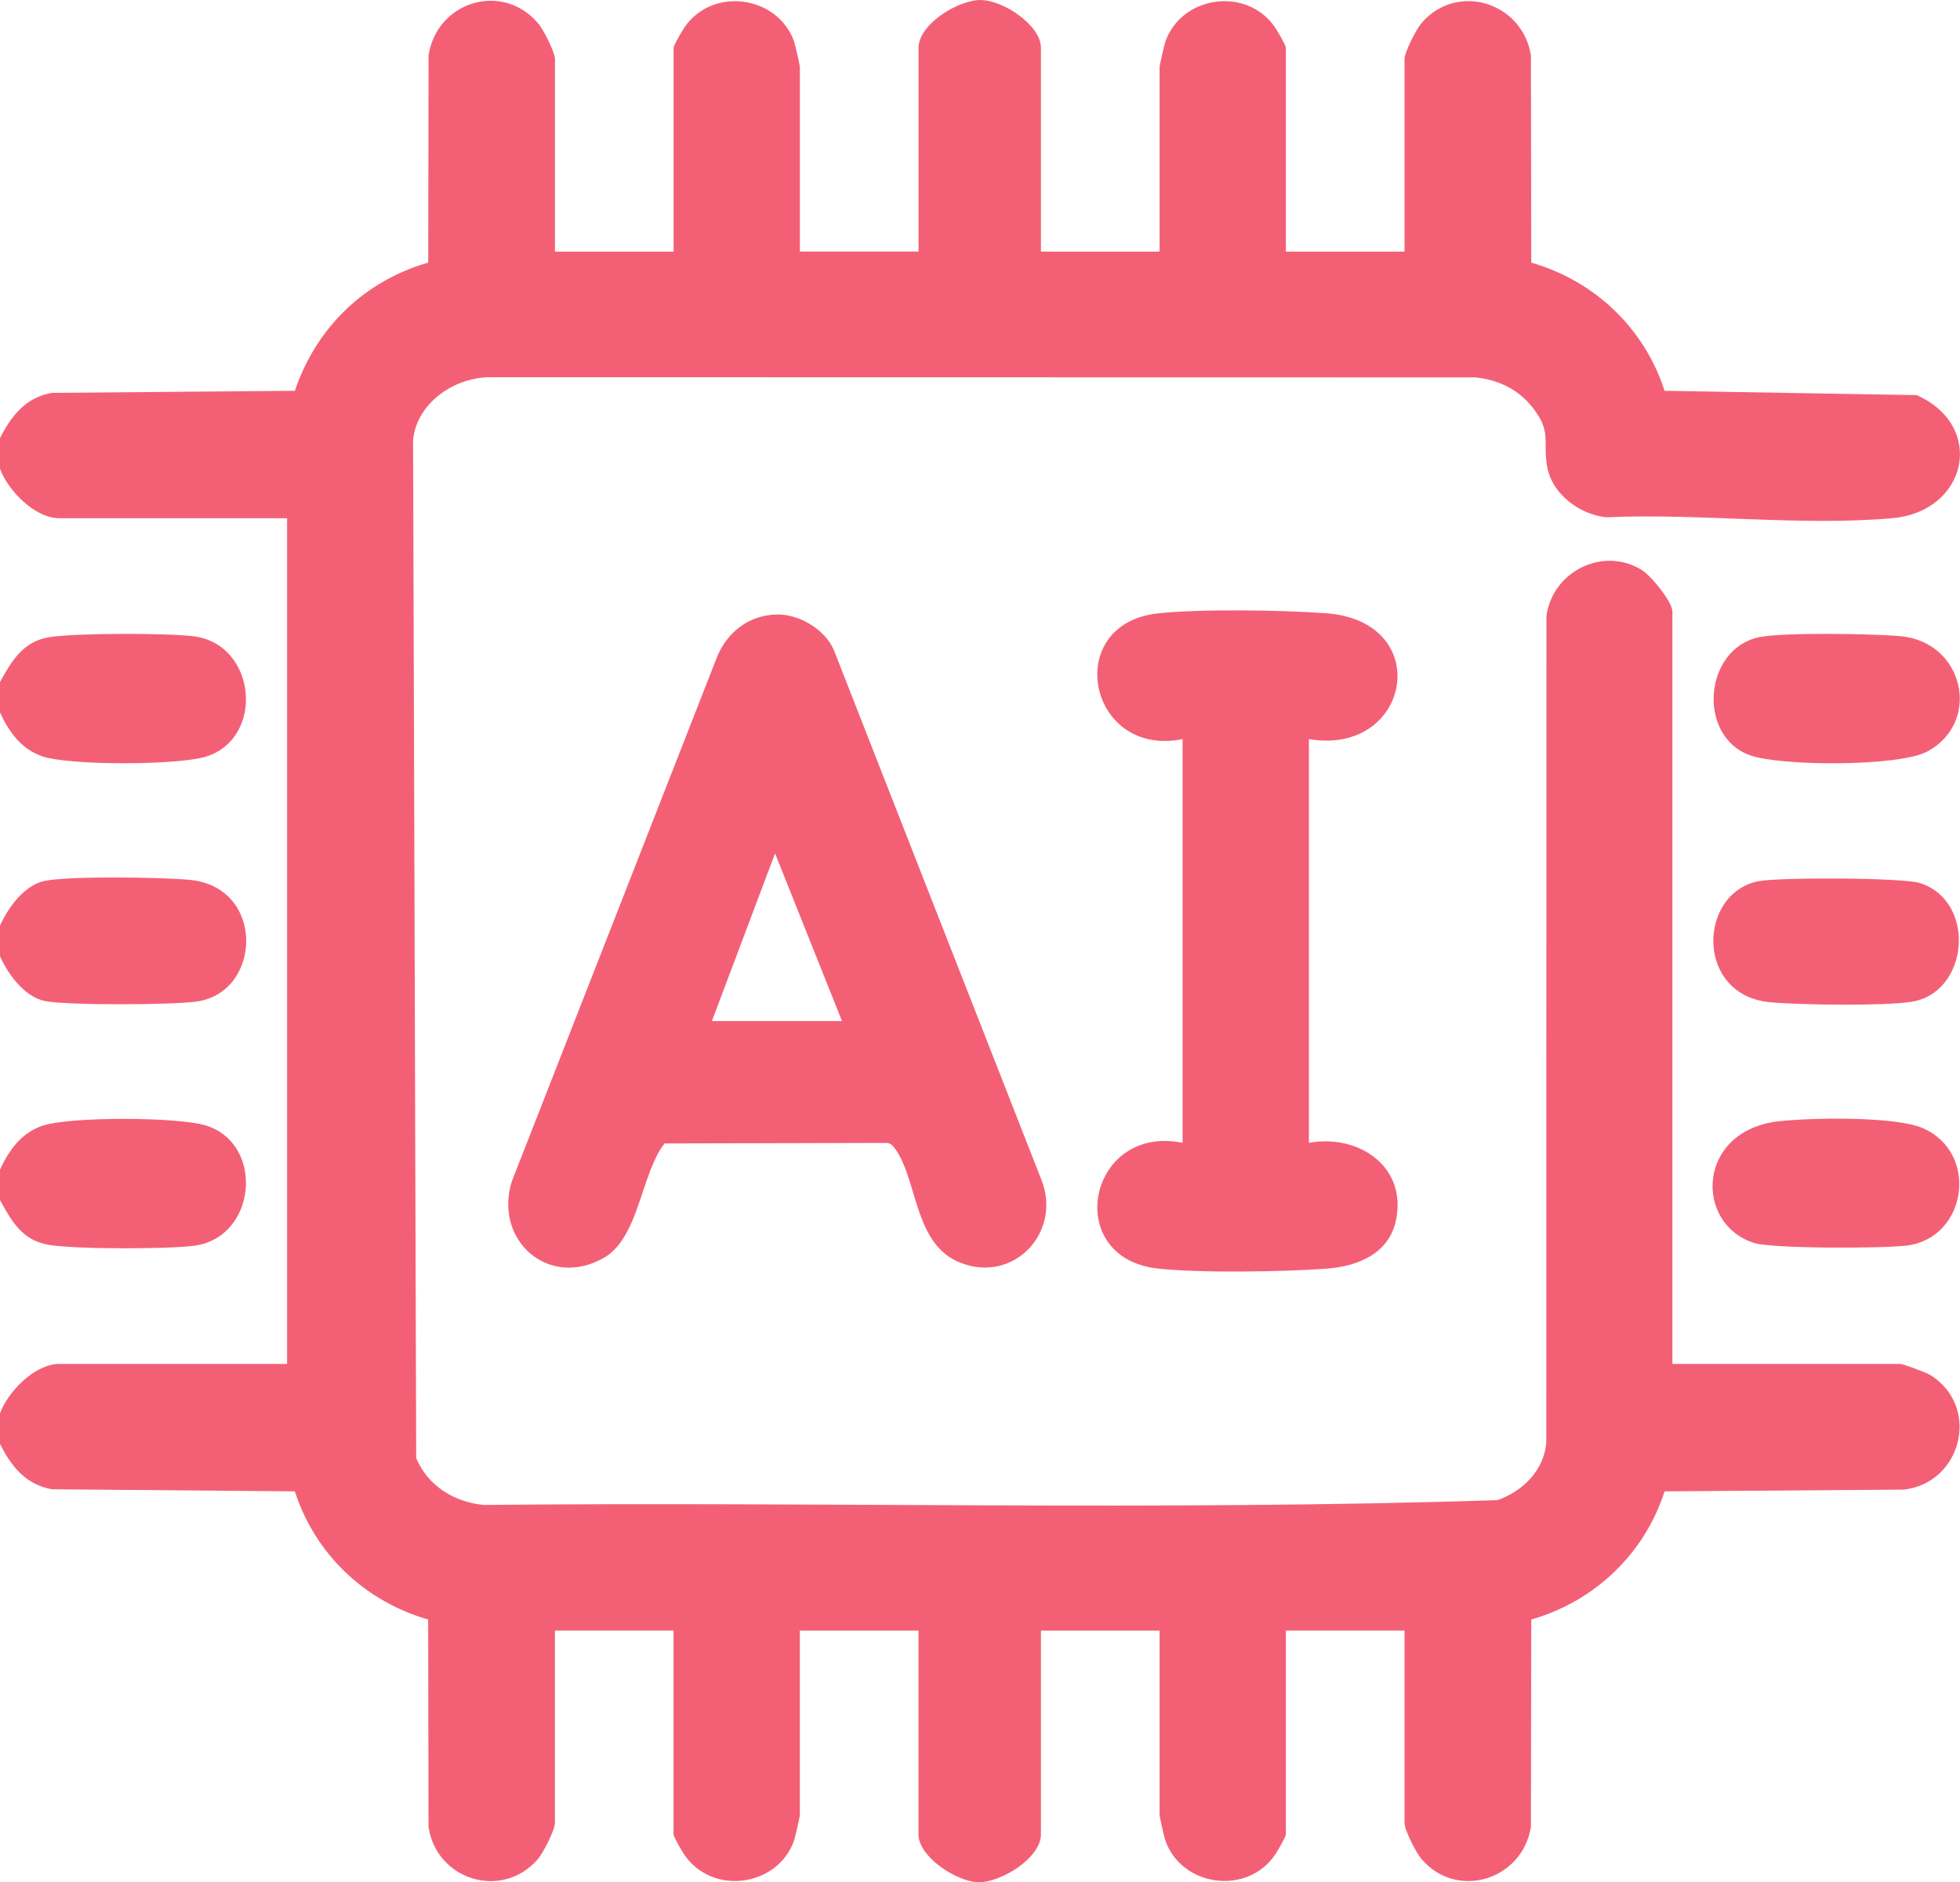 <svg width="75" height="72" viewBox="0 0 75 72" fill="none" xmlns="http://www.w3.org/2000/svg">
<path d="M0 16.765C0.426 15.911 0.99 15.2 1.99 15.03L11.284 14.951C12.091 12.55 13.932 10.75 16.386 10.047L16.399 2.118C16.711 0.07 19.203 -0.717 20.581 0.878C20.794 1.125 21.236 1.997 21.236 2.267V9.626H25.775V1.829C25.775 1.74 26.089 1.198 26.179 1.065C27.257 -0.538 29.781 -0.169 30.392 1.607C30.427 1.709 30.608 2.508 30.608 2.557V9.624H35.148V1.829C35.148 0.92 36.696 -0.027 37.558 0.001C38.42 0.028 39.832 0.973 39.832 1.829V9.626H44.372V2.557C44.372 2.508 44.553 1.709 44.588 1.607C45.199 -0.171 47.723 -0.54 48.801 1.065C48.891 1.198 49.205 1.738 49.205 1.829V9.626H53.744V2.267C53.744 1.997 54.186 1.127 54.399 0.878C55.765 -0.702 58.262 0.097 58.581 2.118L58.594 10.047C61.022 10.748 62.92 12.55 63.696 14.951L73.342 15.116C76.005 16.302 75.284 19.567 72.412 19.824C68.938 20.136 64.991 19.629 61.469 19.79C60.428 19.682 59.375 18.893 59.197 17.826C59.034 16.842 59.377 16.525 58.652 15.599C58.104 14.897 57.337 14.526 56.451 14.438L18.664 14.431C17.322 14.48 15.941 15.444 15.807 16.833L15.926 55.781C16.368 56.842 17.382 57.471 18.517 57.575C31.435 57.444 44.419 57.811 57.299 57.391C58.269 57.059 59.1 56.23 59.169 55.174L59.175 23.558C59.41 21.87 61.328 20.89 62.818 21.803C63.168 22.016 63.995 23.013 63.995 23.399V52.179H72.709C72.825 52.179 73.725 52.514 73.883 52.615C75.792 53.827 75.068 56.73 72.856 56.988L63.696 57.055C62.92 59.457 61.022 61.258 58.594 61.959L58.581 69.889C58.263 71.909 55.765 72.709 54.399 71.128C54.186 70.882 53.744 70.009 53.744 69.739V62.381H49.205V70.177C49.205 70.267 48.891 70.809 48.801 70.942C47.723 72.544 45.199 72.176 44.588 70.4C44.553 70.298 44.372 69.498 44.372 69.449V62.383H39.832V70.179C39.832 71.088 38.284 72.035 37.42 72.008C36.599 71.982 35.146 71.035 35.146 70.179V62.383H30.606V69.449C30.606 69.498 30.425 70.298 30.39 70.4C29.779 72.178 27.255 72.546 26.177 70.942C26.087 70.809 25.773 70.269 25.773 70.177V62.381H21.234V69.739C21.234 70.009 20.792 70.882 20.579 71.128C19.224 72.696 16.702 71.94 16.397 69.889L16.384 61.959C13.956 61.258 12.058 59.457 11.282 57.055L1.99 56.975C0.99 56.803 0.426 56.093 0 55.239V54.073C0.303 53.239 1.333 52.179 2.271 52.179H10.985V19.826H2.271C1.333 19.826 0.304 18.766 0 17.932V16.765Z" fill="#F36076"/>
<path d="M0 27.26V26.093C0.437 25.298 0.877 24.546 1.865 24.38C2.854 24.214 6.341 24.214 7.399 24.341C9.816 24.635 10.141 28.209 7.911 28.937C6.854 29.282 2.652 29.295 1.612 28.933C0.802 28.65 0.339 27.992 0 27.258V27.26Z" fill="#F36076"/>
<path d="M0 45.913V44.747C0.339 44.013 0.8 43.354 1.612 43.071C2.652 42.71 6.854 42.723 7.911 43.068C10.141 43.796 9.816 47.371 7.399 47.663C6.341 47.791 2.885 47.795 1.865 47.625C0.846 47.455 0.437 46.707 0 45.911L0 45.913Z" fill="#F36076"/>
<path d="M0 36.58V35.414C0.304 34.728 0.93 33.859 1.719 33.698C2.66 33.508 6.198 33.56 7.256 33.66C10.167 33.934 10.027 37.964 7.531 38.316C6.603 38.447 2.577 38.469 1.719 38.296C0.932 38.137 0.304 37.266 0 36.58Z" fill="#F36076"/>
<path d="M29.695 23.509C30.563 23.478 31.564 24.069 31.909 24.872L39.838 45.105C40.66 47.111 38.816 49.113 36.76 48.313C34.966 47.618 35.124 45.161 34.257 43.957C34.159 43.822 34.086 43.73 33.903 43.725L25.429 43.745C24.525 44.902 24.455 47.361 23.098 48.127C20.992 49.315 18.894 47.454 19.58 45.209L27.461 25.073C27.874 24.148 28.664 23.546 29.697 23.509H29.695ZM27.239 39.062H32.219L29.658 32.649L27.241 39.062H27.239Z" fill="#F36076"/>
<path d="M50.085 28.276V43.721C51.976 43.377 53.846 44.618 53.419 46.676C53.15 47.972 51.948 48.447 50.75 48.536C49.127 48.657 45.877 48.708 44.3 48.531C40.617 48.118 41.635 42.99 45.252 43.721V28.276C41.635 29.006 40.615 23.88 44.3 23.467C45.877 23.29 49.127 23.339 50.75 23.462C54.927 23.774 53.984 28.939 50.085 28.276Z" fill="#F36076"/>
<path d="M67.323 24.375C68.249 24.186 71.663 24.244 72.714 24.337C75.148 24.551 75.839 27.608 73.763 28.744C72.681 29.338 68.138 29.316 66.962 28.894C64.928 28.164 65.194 24.813 67.321 24.375H67.323Z" fill="#F36076"/>
<path d="M68.067 42.896C69.287 42.759 72.517 42.699 73.575 43.159C75.738 44.097 75.27 47.342 72.99 47.648C72.119 47.767 67.809 47.776 67.112 47.55C64.817 46.807 64.925 43.25 68.067 42.896Z" fill="#F36076"/>
<path d="M67.325 33.707C68.118 33.563 72.817 33.57 73.475 33.785C75.65 34.493 75.338 37.989 73.139 38.326C72.057 38.492 68.875 38.448 67.725 38.341C64.855 38.072 64.961 34.134 67.325 33.705V33.707Z" fill="#F36076"/>
</svg>
